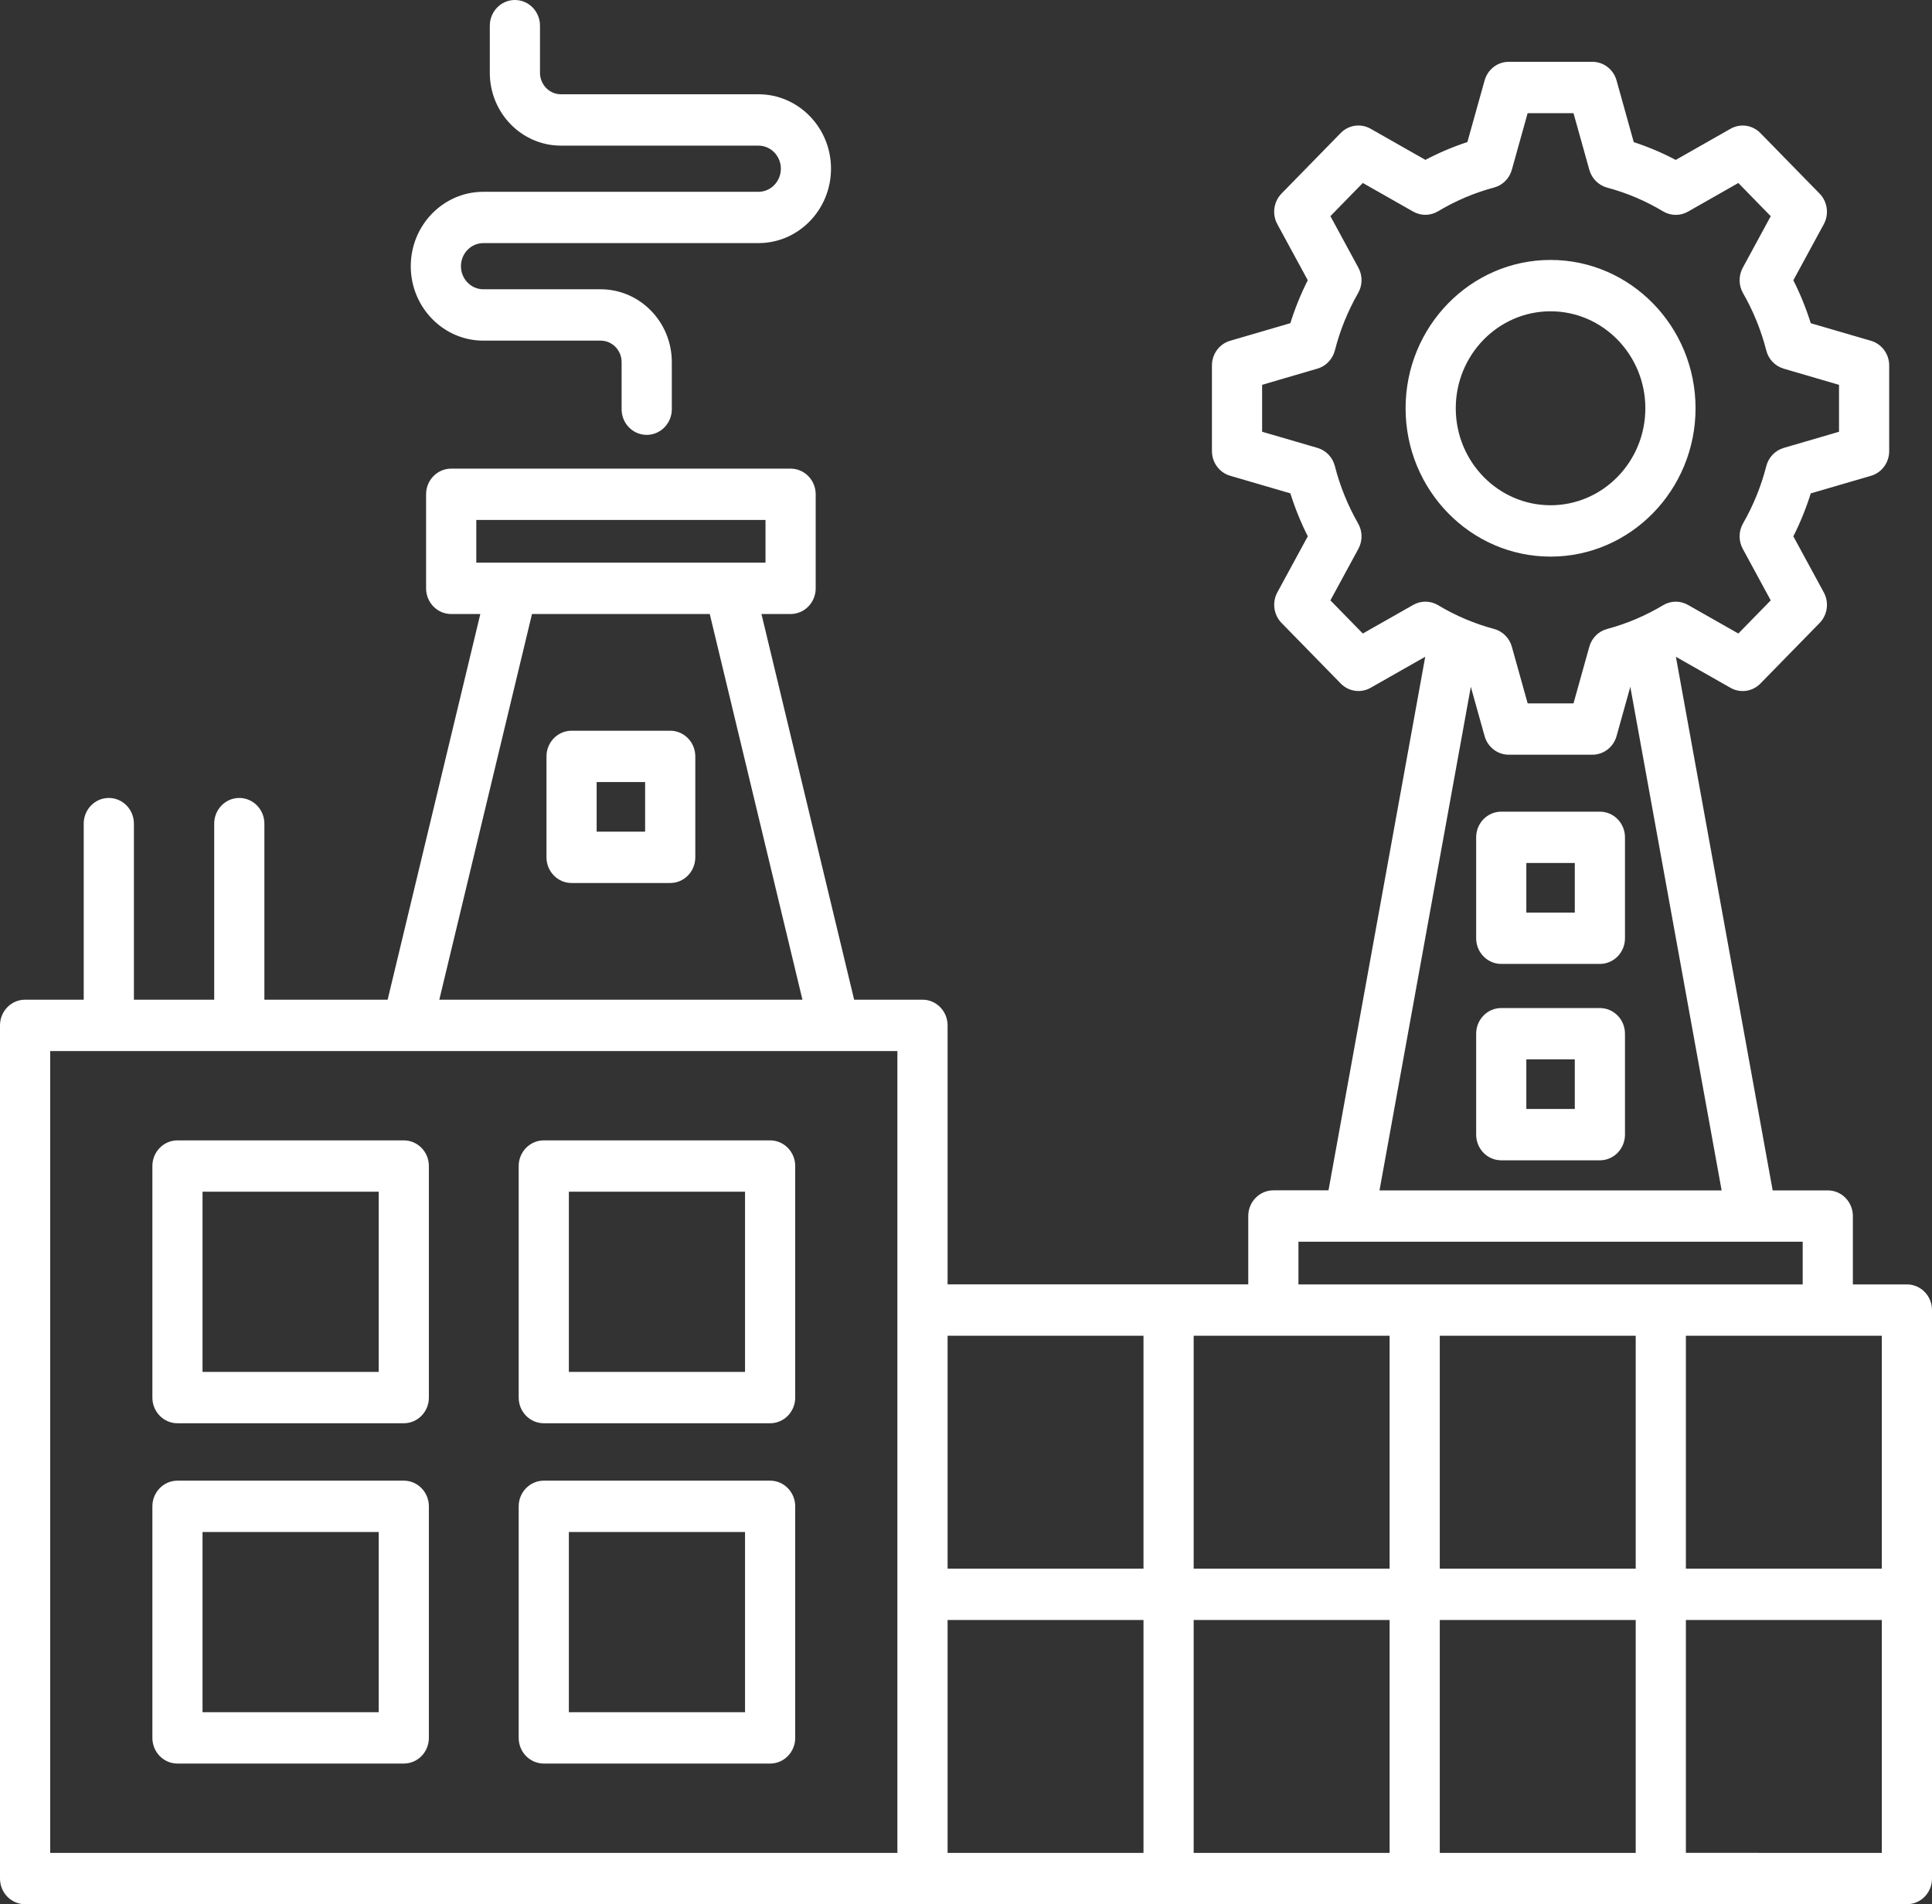 <svg width="70" height="69" viewBox="0 0 70 69" fill="none" xmlns="http://www.w3.org/2000/svg">
<rect x="0" y="0" width="70" height="69" fill="#333333" stroke="none"/>
<path d="M69.091 46.541H67.133V44.064C67.133 43.551 66.726 43.134 66.224 43.134H64.227L60.721 23.799L62.699 24.923C63.054 25.125 63.496 25.062 63.783 24.768L65.928 22.574C66.215 22.281 66.277 21.828 66.079 21.465L64.976 19.434C65.229 18.934 65.44 18.414 65.607 17.878L67.79 17.241C68.18 17.127 68.449 16.762 68.449 16.346V13.244C68.449 12.828 68.18 12.464 67.79 12.349L65.607 11.712C65.44 11.177 65.229 10.656 64.976 10.156L66.079 8.125C66.276 7.762 66.215 7.309 65.928 7.016L63.783 4.822C63.496 4.528 63.054 4.464 62.699 4.667L60.714 5.795C60.225 5.536 59.717 5.321 59.194 5.15L58.571 2.915C58.459 2.515 58.102 2.24 57.696 2.24H54.664C54.258 2.24 53.902 2.515 53.79 2.915L53.166 5.148C52.643 5.319 52.134 5.535 51.645 5.793L49.66 4.665C49.305 4.464 48.863 4.526 48.576 4.82L46.432 7.014C46.145 7.308 46.083 7.761 46.28 8.123L47.383 10.154C47.13 10.655 46.919 11.175 46.752 11.71L44.571 12.348C44.18 12.461 43.911 12.827 43.911 13.242V16.345C43.911 16.76 44.18 17.125 44.571 17.239L46.753 17.877C46.92 18.412 47.131 18.933 47.384 19.433L46.281 21.463C46.084 21.826 46.146 22.279 46.433 22.573L48.577 24.767C48.864 25.06 49.306 25.124 49.661 24.922L51.639 23.797L48.134 43.132H46.136C45.635 43.132 45.227 43.548 45.227 44.062V46.54H34.333V37.155C34.333 36.642 33.926 36.224 33.423 36.224H30.947L27.589 22.249H28.645C29.146 22.249 29.554 21.833 29.554 21.319V17.911C29.554 17.398 29.147 16.981 28.645 16.981H16.347C15.846 16.981 15.438 17.397 15.438 17.911V21.319C15.438 21.832 15.845 22.249 16.347 22.249H17.403L14.045 36.224H9.579V29.845C9.579 29.331 9.172 28.914 8.67 28.914C8.167 28.914 7.761 29.331 7.761 29.845V36.224H4.852V29.845C4.852 29.331 4.445 28.914 3.943 28.914C3.44 28.914 3.033 29.331 3.033 29.845V36.224H0.909C0.407 36.224 0 36.641 0 37.155V68.07C0 68.583 0.407 69 0.909 69H33.423H69.091C69.592 69 70 68.584 70 68.07V47.471C70 46.957 69.593 46.541 69.091 46.541ZM68.182 56.84H61.083V48.401H68.182V56.84ZM50.348 58.701V67.14H43.249V58.701H50.348ZM43.249 56.84V48.401H50.348V56.84H43.249ZM52.166 58.701H59.265V67.14H52.166V58.701ZM52.166 56.84V48.401H59.265V56.84H52.166ZM49.377 22.956L48.203 21.755L49.216 19.888C49.373 19.6 49.369 19.249 49.206 18.965C48.834 18.315 48.55 17.616 48.365 16.889C48.284 16.571 48.044 16.32 47.735 16.23L45.729 15.644V13.944L47.735 13.357C48.043 13.267 48.283 13.016 48.365 12.698C48.55 11.971 48.833 11.272 49.206 10.621C49.369 10.337 49.373 9.987 49.216 9.699L48.203 7.832L49.377 6.63L51.202 7.667C51.483 7.827 51.826 7.823 52.103 7.656C52.74 7.275 53.422 6.985 54.133 6.795C54.444 6.712 54.689 6.467 54.777 6.151L55.349 4.101H57.011L57.584 6.153C57.673 6.469 57.918 6.714 58.228 6.798C58.938 6.987 59.621 7.277 60.257 7.659C60.534 7.825 60.877 7.829 61.158 7.669L62.983 6.631L64.157 7.834L63.144 9.701C62.988 9.988 62.991 10.339 63.154 10.623C63.527 11.274 63.81 11.973 63.996 12.699C64.076 13.018 64.316 13.268 64.626 13.358L66.631 13.945V15.645L64.626 16.231C64.317 16.322 64.077 16.572 63.996 16.89C63.81 17.616 63.527 18.315 63.154 18.965C62.991 19.249 62.988 19.6 63.144 19.888L64.157 21.755L62.983 22.956L61.158 21.919C60.877 21.759 60.534 21.763 60.258 21.93C59.622 22.311 58.939 22.601 58.228 22.791C57.917 22.874 57.672 23.119 57.584 23.435L57.011 25.487H55.35L54.777 23.434C54.688 23.119 54.444 22.873 54.133 22.79C53.422 22.6 52.74 22.311 52.104 21.929C51.826 21.762 51.484 21.759 51.203 21.919L49.377 22.956ZM53.291 24.887L53.79 26.673C53.901 27.072 54.258 27.347 54.664 27.347H57.696C58.102 27.347 58.459 27.072 58.571 26.673L59.069 24.887L62.378 43.134H49.982L53.291 24.887ZM47.045 44.994H65.315V46.541H47.045V44.994ZM41.431 48.401V56.84H34.333V48.401H41.431ZM17.257 18.841H27.736V20.388H26.429H18.562H17.257V18.841ZM19.275 22.249H25.716L29.074 36.224H15.917L19.275 22.249ZM1.818 38.085H32.514V47.471V67.14H1.818V38.085ZM34.333 58.701H41.431V67.14H34.333V58.701ZM61.083 67.139V58.701H68.182V67.14L61.083 67.139ZM57.967 29.411H54.393C53.891 29.411 53.484 29.827 53.484 30.341V33.998C53.484 34.511 53.891 34.928 54.393 34.928H57.967C58.469 34.928 58.876 34.512 58.876 33.998V30.341C58.876 29.827 58.469 29.411 57.967 29.411ZM57.058 33.068H55.302V31.271H57.058V33.068ZM57.967 36.527H54.393C53.891 36.527 53.484 36.943 53.484 37.457V41.114C53.484 41.627 53.891 42.044 54.393 42.044H57.967C58.469 42.044 58.876 41.628 58.876 41.114V37.457C58.876 36.943 58.469 36.527 57.967 36.527ZM57.058 40.184H55.302V38.387H57.058V40.184ZM56.18 20.169C59.076 20.169 61.433 17.757 61.433 14.794C61.433 11.83 59.076 9.419 56.18 9.419C53.283 9.419 50.927 11.83 50.927 14.794C50.927 17.757 53.283 20.169 56.18 20.169ZM56.18 11.28C58.074 11.28 59.614 12.856 59.614 14.794C59.614 16.732 58.074 18.308 56.18 18.308C54.286 18.308 52.745 16.732 52.745 14.794C52.745 12.856 54.286 11.28 56.18 11.28ZM14.63 41.322H6.43C5.928 41.322 5.521 41.738 5.521 42.252V50.642C5.521 51.155 5.927 51.572 6.43 51.572H14.63C15.132 51.572 15.539 51.156 15.539 50.642V42.251C15.539 41.738 15.132 41.322 14.63 41.322ZM13.721 49.712H7.338V43.181H13.721V49.712ZM27.903 41.322H19.703C19.201 41.322 18.793 41.738 18.793 42.252V50.642C18.793 51.155 19.2 51.572 19.703 51.572H27.903C28.404 51.572 28.812 51.156 28.812 50.642V42.251C28.812 41.738 28.404 41.322 27.903 41.322ZM26.994 49.712H20.611V43.181H26.994V49.712ZM14.63 53.652H6.43C5.928 53.652 5.521 54.069 5.521 54.583V62.973C5.521 63.486 5.927 63.903 6.43 63.903H14.63C15.132 63.903 15.539 63.487 15.539 62.973V54.583C15.539 54.069 15.132 53.652 14.63 53.652ZM13.721 62.043H7.338V55.513H13.721V62.043ZM27.903 53.652H19.703C19.201 53.652 18.793 54.069 18.793 54.583V62.973C18.793 63.486 19.2 63.903 19.703 63.903H27.903C28.404 63.903 28.812 63.487 28.812 62.973V54.583C28.812 54.069 28.404 53.652 27.903 53.652ZM26.994 62.043H20.611V55.513H26.994V62.043ZM24.283 26.478H20.709C20.207 26.478 19.8 26.895 19.8 27.409V31.065C19.8 31.579 20.207 31.996 20.709 31.996H24.283C24.785 31.996 25.192 31.579 25.192 31.065V27.409C25.192 26.895 24.785 26.478 24.283 26.478ZM23.374 30.135H21.618V28.338H23.374V30.135ZM14.883 9.647C14.883 8.159 16.062 6.95 17.512 6.95H27.48C27.928 6.95 28.292 6.574 28.292 6.113C28.292 5.653 27.928 5.277 27.48 5.277H20.325C18.903 5.277 17.747 4.094 17.747 2.639V0.93C17.747 0.417 18.153 0 18.656 0C19.157 0 19.565 0.416 19.565 0.93V2.638C19.565 3.067 19.906 3.416 20.325 3.416H27.48C28.93 3.416 30.109 4.625 30.109 6.112C30.109 7.6 28.93 8.809 27.48 8.809H17.512C17.064 8.809 16.701 9.185 16.701 9.646C16.701 10.107 17.065 10.482 17.512 10.482H21.762C23.184 10.482 24.341 11.665 24.341 13.12V14.828C24.341 15.341 23.934 15.758 23.431 15.758C22.929 15.758 22.522 15.342 22.522 14.828V13.12C22.522 12.691 22.181 12.343 21.762 12.343H17.512C16.062 12.344 14.883 11.133 14.883 9.647Z" fill="white"/>
</svg>
